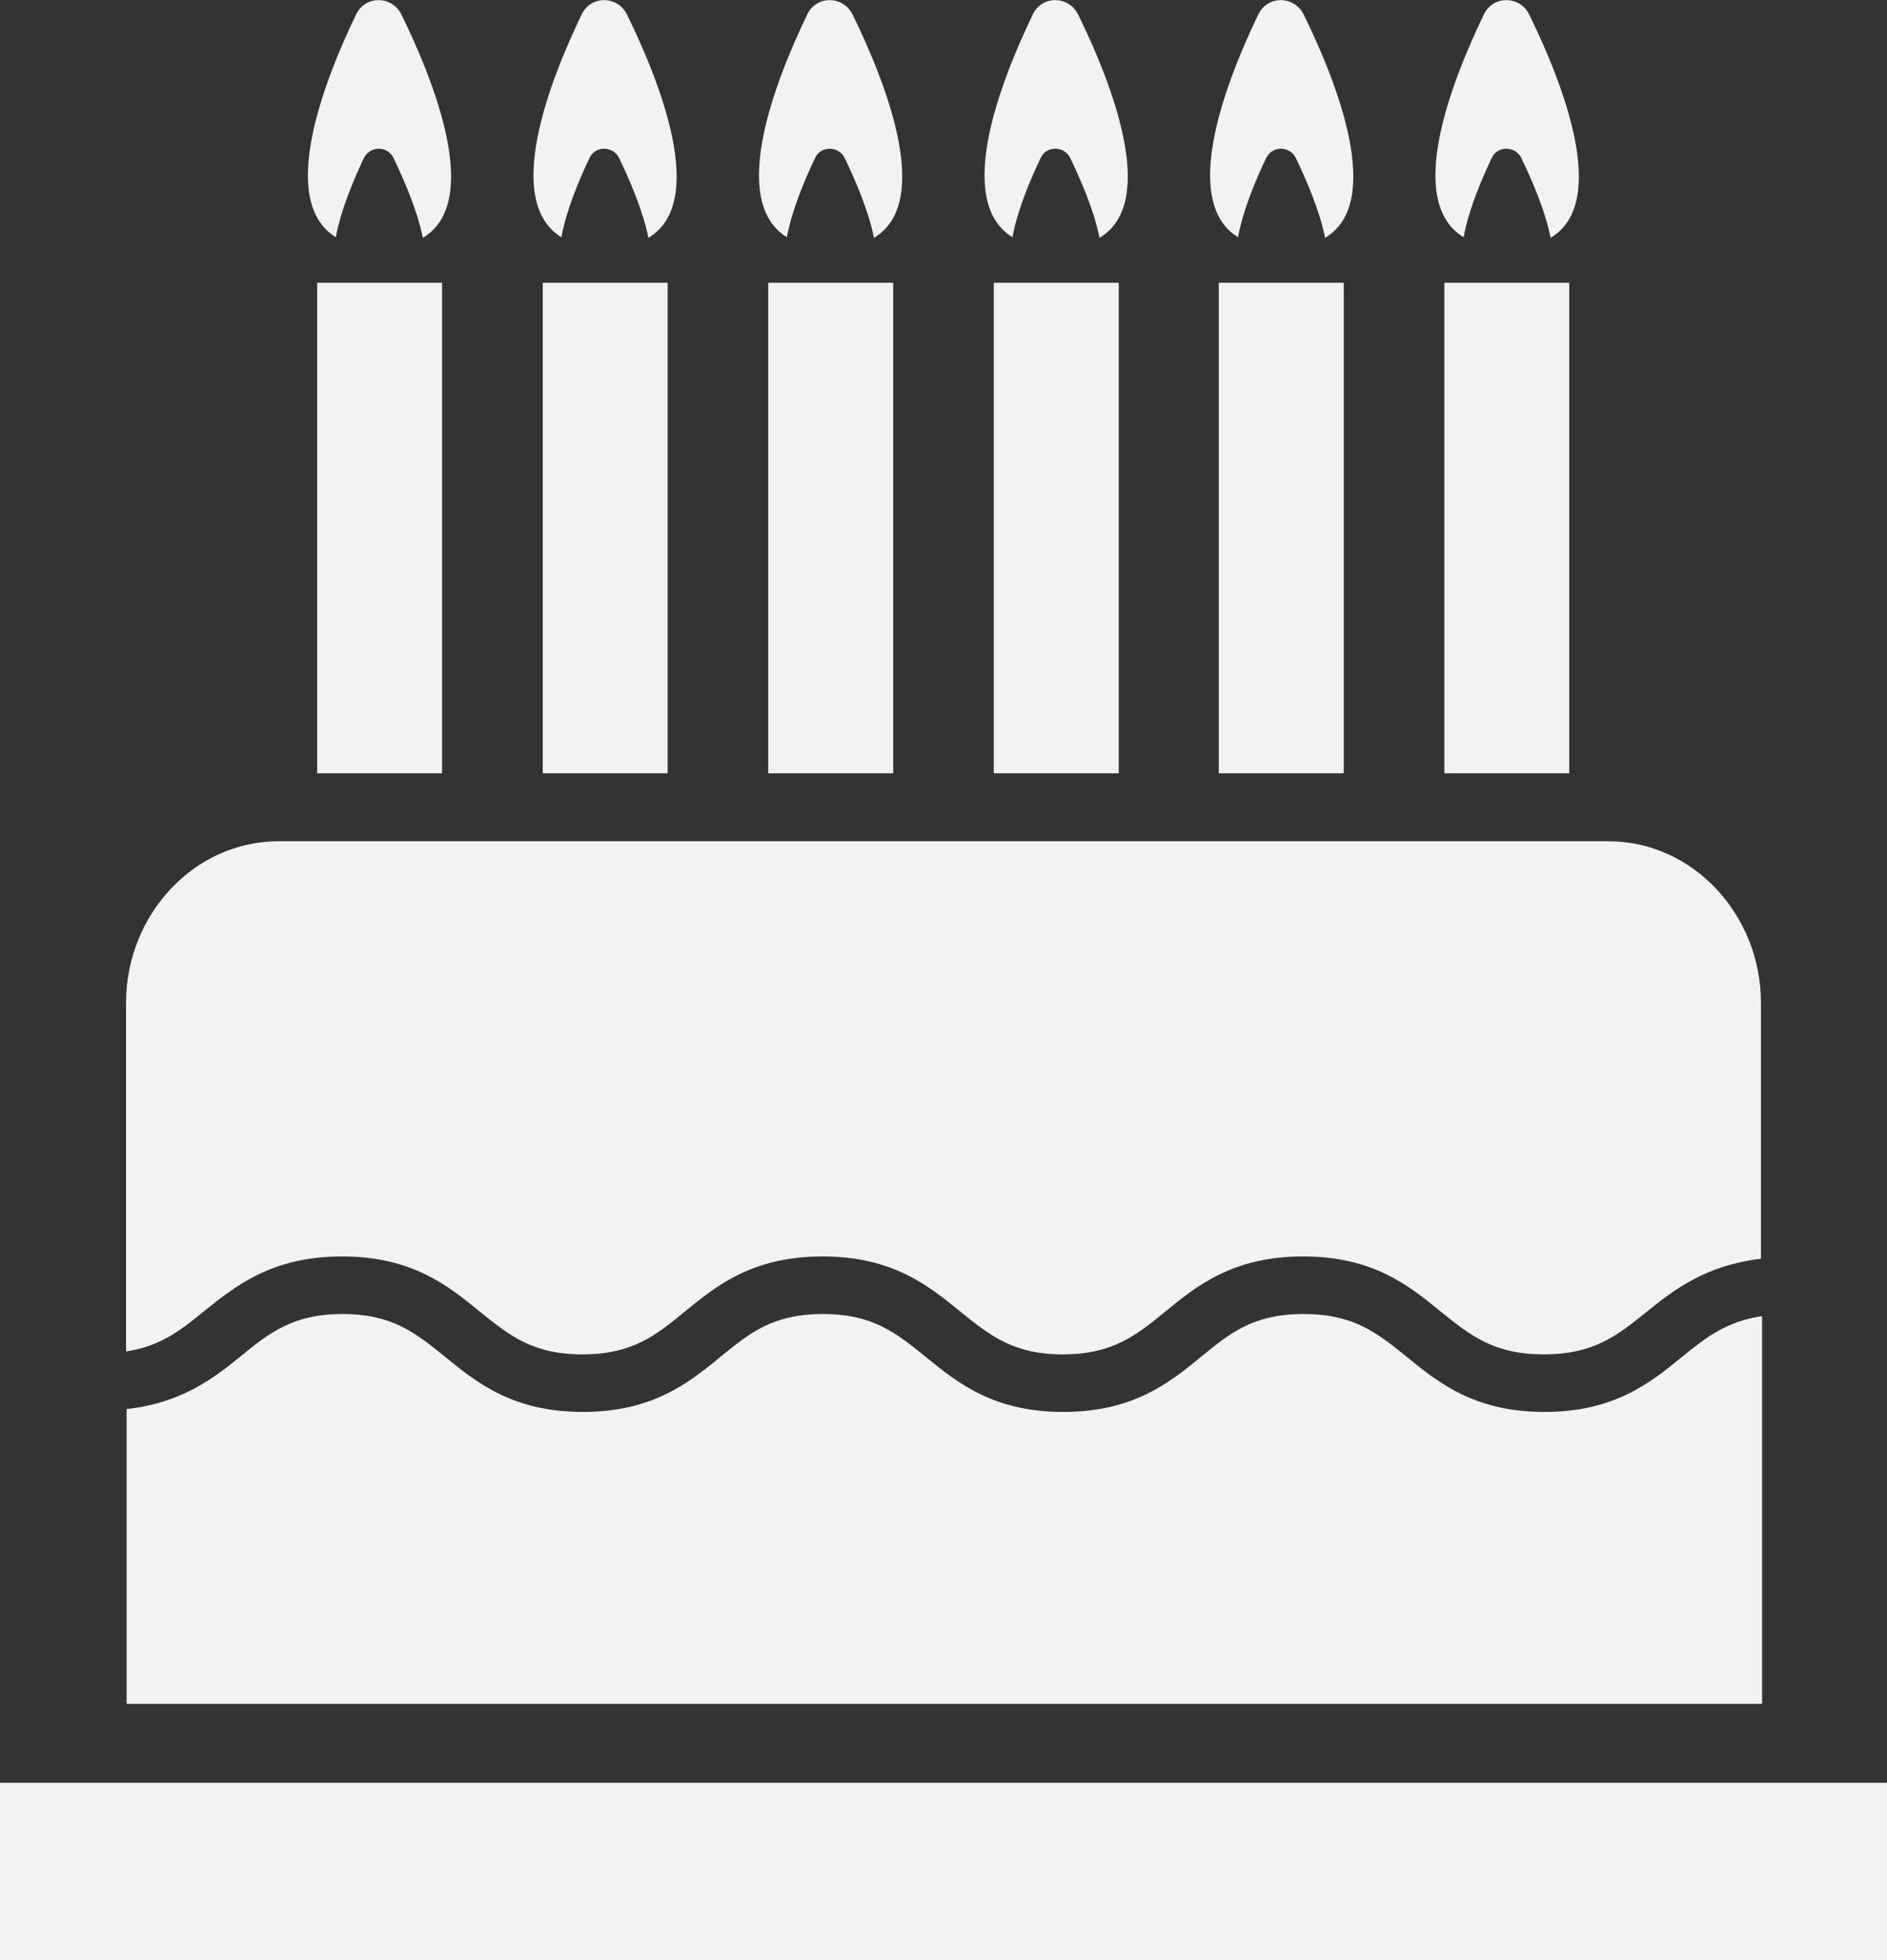 <svg width="26" height="27" viewBox="0 0 26 27" fill="none" xmlns="http://www.w3.org/2000/svg">
<rect x="0" y="0" width="26" height="27" fill="#333333" stroke="none"/>
<path d="M24.263 18.132C23.796 18.203 23.508 18.418 23.18 18.687C22.744 19.044 22.246 19.449 21.28 19.449C20.314 19.449 19.816 19.044 19.379 18.687C18.974 18.362 18.655 18.1 17.962 18.1C17.268 18.1 16.949 18.362 16.552 18.687C16.116 19.044 15.617 19.449 14.651 19.449C13.685 19.449 13.187 19.044 12.751 18.687C12.346 18.362 12.026 18.1 11.341 18.1C10.648 18.1 10.328 18.362 9.931 18.687C9.495 19.044 8.996 19.449 8.031 19.449C7.065 19.449 6.566 19.044 6.13 18.687C5.725 18.362 5.406 18.1 4.72 18.1C4.035 18.1 3.708 18.362 3.31 18.687C2.929 18.997 2.485 19.33 1.745 19.409V23.47H24.279V18.132H24.263Z" fill="#F2F2F2"/>
<path d="M4.712 17.307C5.678 17.307 6.177 17.712 6.613 18.069C7.018 18.394 7.337 18.656 8.023 18.656C8.716 18.656 9.035 18.394 9.433 18.069C9.869 17.712 10.367 17.307 11.333 17.307C12.299 17.307 12.797 17.712 13.234 18.069C13.639 18.394 13.958 18.656 14.643 18.656C15.329 18.656 15.656 18.394 16.053 18.069C16.489 17.712 16.988 17.307 17.954 17.307C18.92 17.307 19.418 17.712 19.854 18.069C20.259 18.394 20.579 18.656 21.272 18.656C21.965 18.656 22.285 18.394 22.69 18.069C23.071 17.759 23.515 17.426 24.263 17.339V13.809C24.263 12.612 23.336 11.588 22.16 11.588H3.84C2.664 11.588 1.737 12.612 1.737 13.809V18.616C2.204 18.545 2.485 18.33 2.812 18.061C3.248 17.712 3.747 17.307 4.712 17.307Z" fill="#F2F2F2"/>
<path d="M26 24.557H0V27H26V24.557Z" fill="#F2F2F2"/>
<path d="M6.091 3.895H4.37V10.652H6.091V3.895Z" fill="#F2F2F2"/>
<path d="M4.627 3.268C4.697 2.887 4.876 2.467 5.016 2.173C5.102 2.007 5.335 2.007 5.421 2.173C5.561 2.467 5.748 2.887 5.826 3.276C6.652 2.784 5.974 1.102 5.53 0.198C5.398 -0.064 5.032 -0.064 4.907 0.198C4.471 1.102 3.817 2.768 4.627 3.268Z" fill="#F2F2F2"/>
<path d="M9.199 3.895H7.478V10.652H9.199V3.895Z" fill="#F2F2F2"/>
<path d="M7.735 3.268C7.805 2.887 7.984 2.467 8.124 2.173C8.202 2.007 8.443 2.007 8.529 2.173C8.669 2.467 8.856 2.887 8.934 3.276C9.76 2.784 9.082 1.102 8.638 0.198C8.506 -0.064 8.14 -0.064 8.015 0.198C7.579 1.102 6.925 2.768 7.735 3.268Z" fill="#F2F2F2"/>
<path d="M12.307 3.895H10.585V10.652H12.307V3.895Z" fill="#F2F2F2"/>
<path d="M10.842 3.268C10.912 2.887 11.092 2.467 11.232 2.173C11.31 2.007 11.551 2.007 11.637 2.173C11.777 2.467 11.964 2.887 12.042 3.276C12.868 2.784 12.19 1.102 11.746 0.198C11.614 -0.064 11.247 -0.064 11.123 0.198C10.687 1.102 10.032 2.768 10.842 3.268Z" fill="#F2F2F2"/>
<path d="M15.415 3.895H13.693V10.652H15.415V3.895Z" fill="#F2F2F2"/>
<path d="M13.95 3.268C14.02 2.887 14.2 2.467 14.34 2.173C14.418 2.007 14.659 2.007 14.745 2.173C14.885 2.467 15.072 2.887 15.15 3.276C15.976 2.784 15.298 1.102 14.854 0.198C14.721 -0.064 14.355 -0.064 14.231 0.198C13.794 1.102 13.14 2.768 13.95 3.268Z" fill="#F2F2F2"/>
<path d="M18.515 3.895H16.793V10.652H18.515V3.895Z" fill="#F2F2F2"/>
<path d="M17.058 3.268C17.128 2.887 17.307 2.467 17.448 2.173C17.533 2.007 17.767 2.007 17.853 2.173C17.993 2.467 18.18 2.887 18.258 3.276C19.083 2.784 18.406 1.102 17.962 0.198C17.829 -0.064 17.463 -0.064 17.338 0.198C16.902 1.102 16.248 2.768 17.058 3.268Z" fill="#F2F2F2"/>
<path d="M21.622 3.895H19.901V10.652H21.622V3.895Z" fill="#F2F2F2"/>
<path d="M20.166 3.268C20.236 2.887 20.415 2.467 20.555 2.173C20.633 2.007 20.875 2.007 20.96 2.173C21.101 2.467 21.288 2.887 21.365 3.276C22.191 2.784 21.513 1.102 21.069 0.198C20.937 -0.064 20.571 -0.064 20.446 0.198C20.01 1.102 19.348 2.768 20.166 3.268Z" fill="#F2F2F2"/>
</svg>
